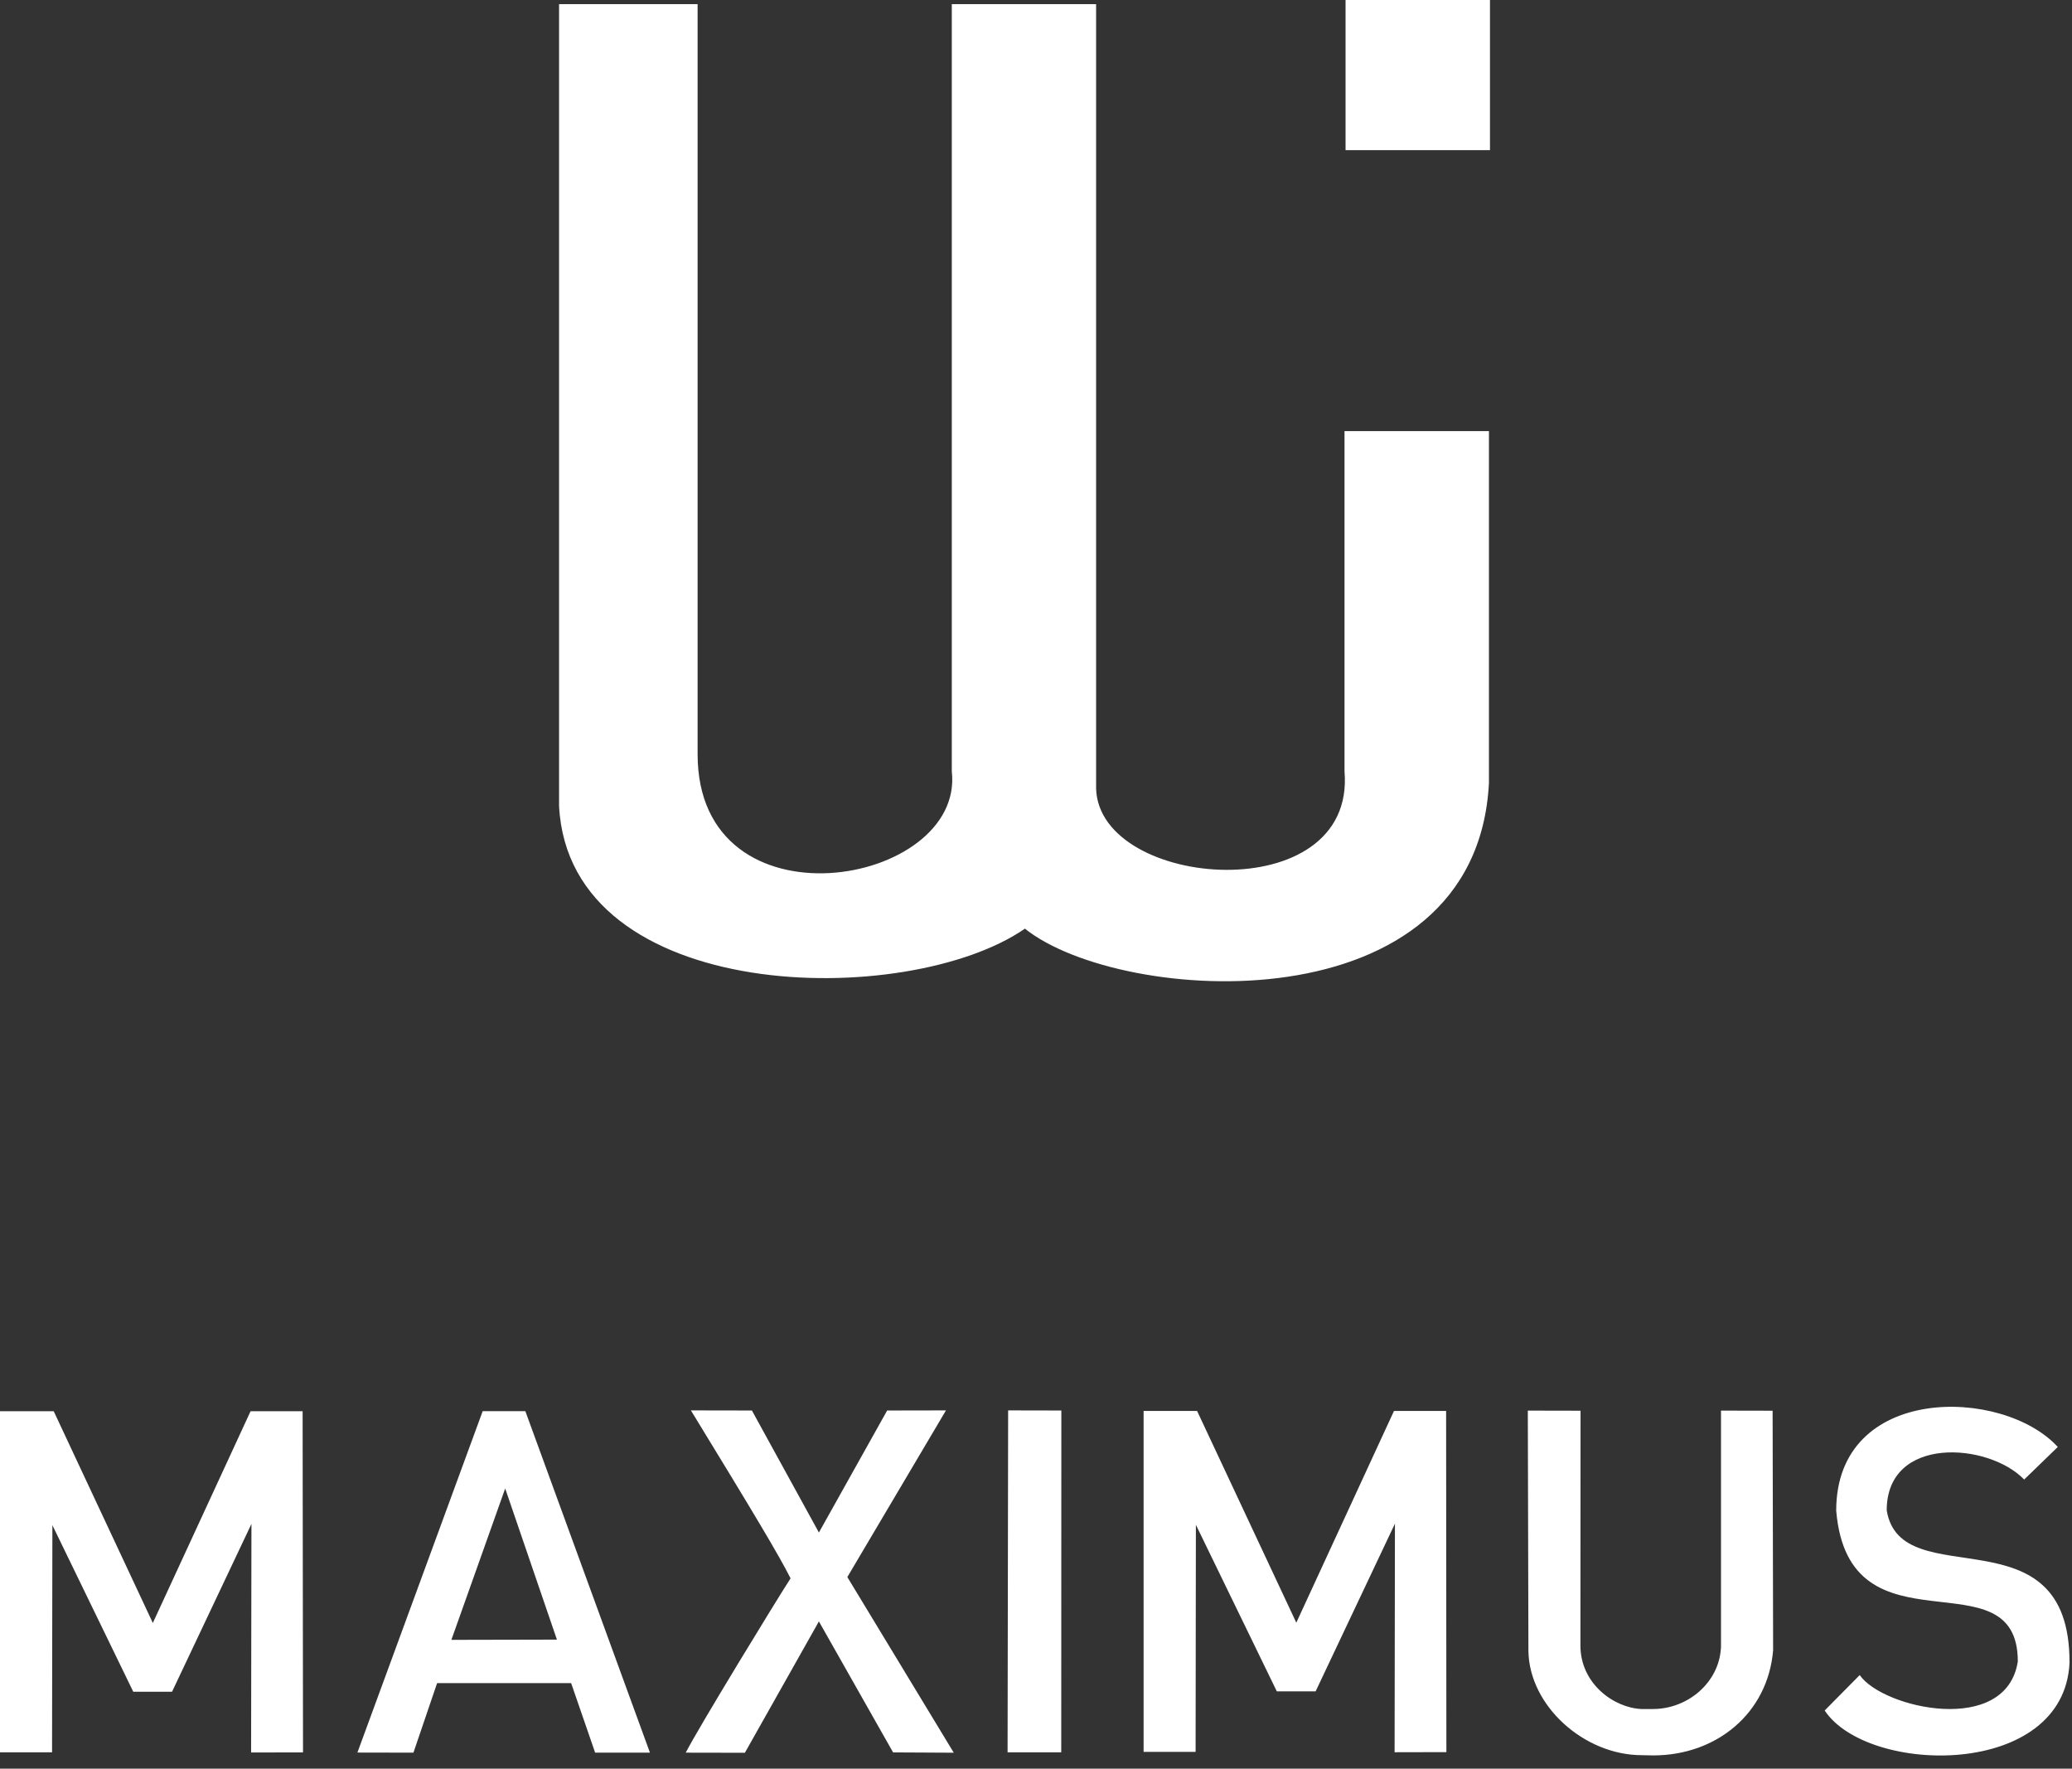 <svg width="116" height="99" viewBox="0 0 116 99" fill="none" xmlns="http://www.w3.org/2000/svg">
<rect x="0" y="0" width="116" height="99" fill="#333333" stroke="none"/>
<path fill-rule="evenodd" clip-rule="evenodd" d="M49.999 98.088L53.396 98.106L47.438 88.274L52.96 78.945L49.667 78.951L45.846 85.781L42.095 78.951L38.68 78.945C42.237 84.762 43.611 87.058 44.26 88.347C43.531 89.462 39.04 96.814 38.391 98.103L41.702 98.109L45.846 90.757L49.999 98.088ZM78.095 85.284L78.076 98.079L80.975 98.073L80.96 78.975H78.042L72.573 90.828L67.018 78.975H64.024V98.06H66.935L66.951 85.348L71.482 94.671H73.655L78.095 85.284ZM83.416 0H75.331V8.405H83.416V0ZM39.055 42.215V0.233H31.299V45.116C31.877 56.275 50.805 56.526 57.38 51.98C62.724 56.266 82.644 57.586 83.358 43.827V24.131H75.272V43.179C75.921 50.924 61.549 49.804 61.365 44.149V0.233H53.286V43.179C54.02 49.626 39.055 52.223 39.055 42.215ZM96.346 92.231C96.242 94.186 94.483 95.66 92.543 95.66H91.895C90.355 95.595 88.479 94.245 88.479 92.105L88.486 78.963L85.534 78.957L85.568 92.418C85.617 95.482 88.685 98.244 91.919 98.244L92.553 98.257C96.106 98.257 98.969 95.893 99.267 92.381L99.239 78.963L96.349 78.957V92.231H96.346ZM56.409 98.082H59.413L59.419 78.951L56.44 78.945L56.409 98.082ZM14.077 85.299L14.058 98.094L16.964 98.088L16.942 78.991H14.028L8.556 90.843L3.007 78.991H0V98.082H2.914L2.933 85.37L7.461 94.693H9.632L14.077 85.299ZM28.283 83.316L31.179 91.776L25.27 91.789L28.283 83.316ZM24.471 94.211H31.975L33.319 98.103H36.387L29.411 78.988H27.023L20.01 98.097L23.146 98.103L24.471 94.211ZM102.799 84.556C103.503 92.903 112.966 86.865 112.966 92.998C112.317 97.195 105.397 95.623 104.115 93.76L102.154 95.743C104.558 99.371 115.548 99.567 115.861 93.081C115.892 84.369 106.411 89.394 105.627 84.538C105.627 80.335 111.324 80.738 113.322 82.816L115.204 80.992C112.126 77.625 102.799 77.459 102.799 84.556Z" fill="white"/>
</svg>

